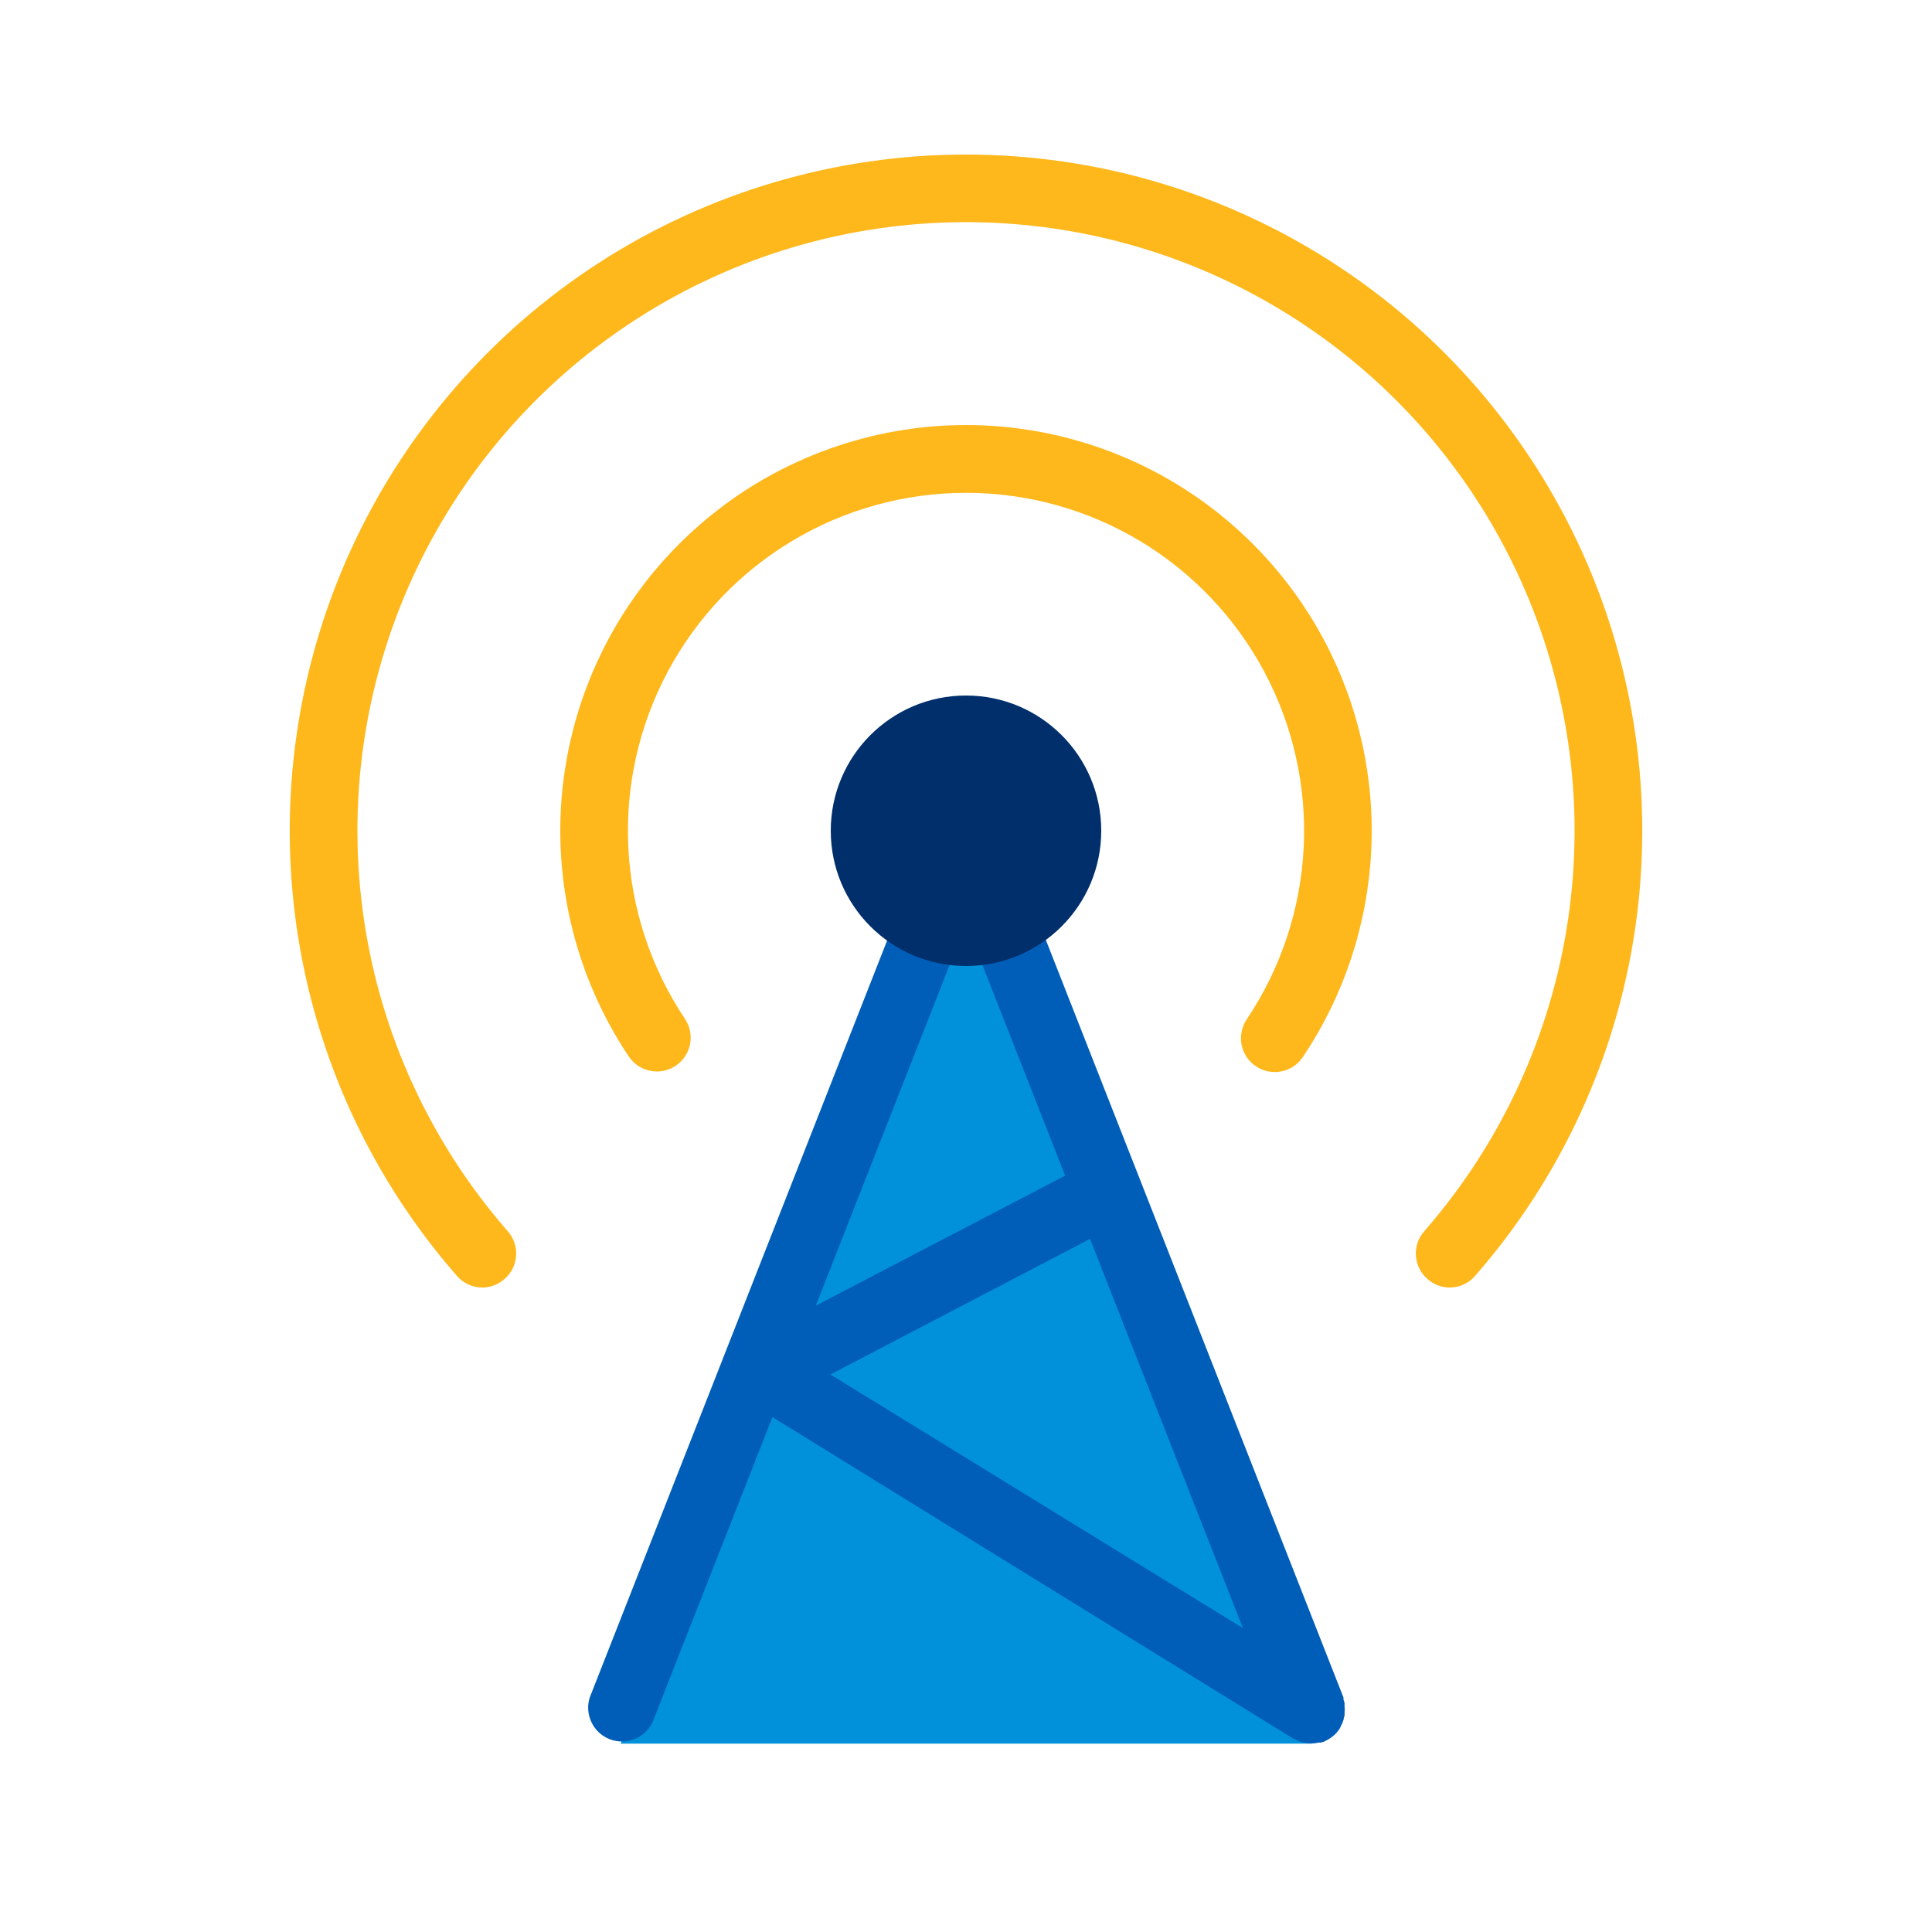 <?xml version="1.0" encoding="UTF-8"?><svg width="48" height="48" viewBox="0 0 48 48" fill="none" xmlns="http://www.w3.org/2000/svg">
<path d="M32.58 43.32L24 20.64L15.42 43.32H32.58Z" fill="#0091da"/>
<path d="M24 3.84C20.774 3.84 17.616 4.768 14.903 6.515C12.191 8.261 10.039 10.752 8.704 13.689C7.369 16.626 6.908 19.885 7.376 23.077C7.844 26.269 9.221 29.259 11.343 31.689C11.421 31.782 11.517 31.857 11.627 31.909C11.736 31.96 11.855 31.988 11.976 31.989C12.179 31.99 12.376 31.916 12.528 31.782C12.614 31.71 12.684 31.621 12.735 31.521C12.785 31.421 12.815 31.311 12.823 31.199C12.83 31.087 12.815 30.975 12.779 30.869C12.742 30.763 12.684 30.665 12.609 30.582C10.7 28.395 9.461 25.704 9.04 22.832C8.619 19.959 9.034 17.026 10.235 14.383C11.436 11.74 13.373 9.499 15.814 7.927C18.255 6.355 21.097 5.519 24 5.519C26.903 5.519 29.745 6.355 32.186 7.927C34.627 9.499 36.564 11.74 37.765 14.383C38.966 17.026 39.381 19.959 38.96 22.832C38.539 25.704 37.3 28.395 35.391 30.582C35.316 30.665 35.258 30.763 35.221 30.869C35.185 30.975 35.17 31.087 35.177 31.199C35.185 31.311 35.215 31.421 35.266 31.521C35.316 31.621 35.386 31.71 35.472 31.782C35.624 31.916 35.821 31.99 36.024 31.989C36.145 31.988 36.264 31.96 36.373 31.909C36.483 31.857 36.579 31.782 36.657 31.689C38.779 29.259 40.156 26.269 40.624 23.077C41.092 19.885 40.631 16.626 39.296 13.689C37.961 10.752 35.809 8.261 33.097 6.515C30.384 4.768 27.226 3.84 24 3.84V3.84Z" fill="#ffb81c"/>
<path d="M24 10.56C22.173 10.561 20.381 11.057 18.815 11.998C17.248 12.938 15.967 14.286 15.107 15.897C14.247 17.509 13.841 19.324 13.933 21.149C14.024 22.973 14.61 24.738 15.627 26.256C15.752 26.439 15.944 26.564 16.162 26.606C16.379 26.648 16.604 26.602 16.788 26.479C16.972 26.355 17.099 26.165 17.143 25.948C17.187 25.731 17.143 25.505 17.022 25.32C16.175 24.056 15.687 22.585 15.611 21.064C15.534 19.544 15.873 18.032 16.589 16.689C17.306 15.346 18.374 14.223 19.679 13.44C20.984 12.657 22.478 12.244 24 12.244C25.522 12.244 27.016 12.657 28.321 13.44C29.626 14.223 30.694 15.346 31.411 16.689C32.127 18.032 32.466 19.544 32.389 21.064C32.313 22.585 31.825 24.056 30.978 25.32C30.915 25.412 30.871 25.515 30.849 25.623C30.826 25.732 30.825 25.844 30.846 25.953C30.867 26.062 30.909 26.166 30.97 26.259C31.032 26.351 31.111 26.431 31.203 26.492C31.295 26.554 31.398 26.597 31.507 26.619C31.616 26.64 31.728 26.64 31.837 26.618C31.946 26.596 32.049 26.553 32.141 26.491C32.233 26.429 32.312 26.349 32.373 26.256C33.39 24.738 33.975 22.973 34.067 21.149C34.159 19.324 33.753 17.509 32.893 15.897C32.033 14.286 30.752 12.938 29.185 11.998C27.619 11.057 25.827 10.561 24 10.56V10.56Z" fill="#ffb81c"/>
<path d="M33.318 42.873C33.333 42.847 33.346 42.82 33.357 42.792C33.367 42.766 33.376 42.74 33.384 42.714C33.384 42.687 33.384 42.663 33.405 42.636V42.555C33.411 42.5 33.411 42.445 33.405 42.39V42.312C33.399 42.282 33.39 42.253 33.378 42.225C33.38 42.208 33.38 42.191 33.378 42.174L24.798 20.334C24.737 20.176 24.629 20.041 24.489 19.945C24.35 19.849 24.184 19.798 24.015 19.798C23.846 19.798 23.68 19.849 23.541 19.945C23.401 20.041 23.293 20.176 23.232 20.334L14.652 42.174C14.587 42.378 14.603 42.599 14.696 42.792C14.789 42.985 14.952 43.135 15.152 43.212C15.352 43.288 15.574 43.285 15.772 43.204C15.97 43.123 16.13 42.969 16.218 42.774L19.191 35.208L32.139 43.2H32.154C32.215 43.237 32.281 43.266 32.349 43.287H32.367C32.436 43.306 32.508 43.316 32.58 43.317C32.644 43.316 32.707 43.308 32.769 43.293H32.82C32.842 43.288 32.864 43.282 32.886 43.275L32.946 43.245L33.006 43.212C33.052 43.185 33.095 43.154 33.135 43.119C33.144 43.113 33.152 43.106 33.159 43.098C33.207 43.053 33.25 43.001 33.285 42.945C33.285 42.945 33.285 42.945 33.285 42.945C33.299 42.922 33.31 42.898 33.318 42.873ZM24 22.938L26.463 29.208L20.268 32.439L24 22.938ZM27.081 30.78L30.879 40.449L20.631 34.149L27.081 30.78Z" fill="#005eb8"/>
<path d="M24 24C25.856 24 27.36 22.496 27.36 20.64C27.36 18.784 25.856 17.28 24 17.28C22.144 17.28 20.64 18.784 20.64 20.64C20.64 22.496 22.144 24 24 24Z" fill="#002f6c"/>
</svg>

